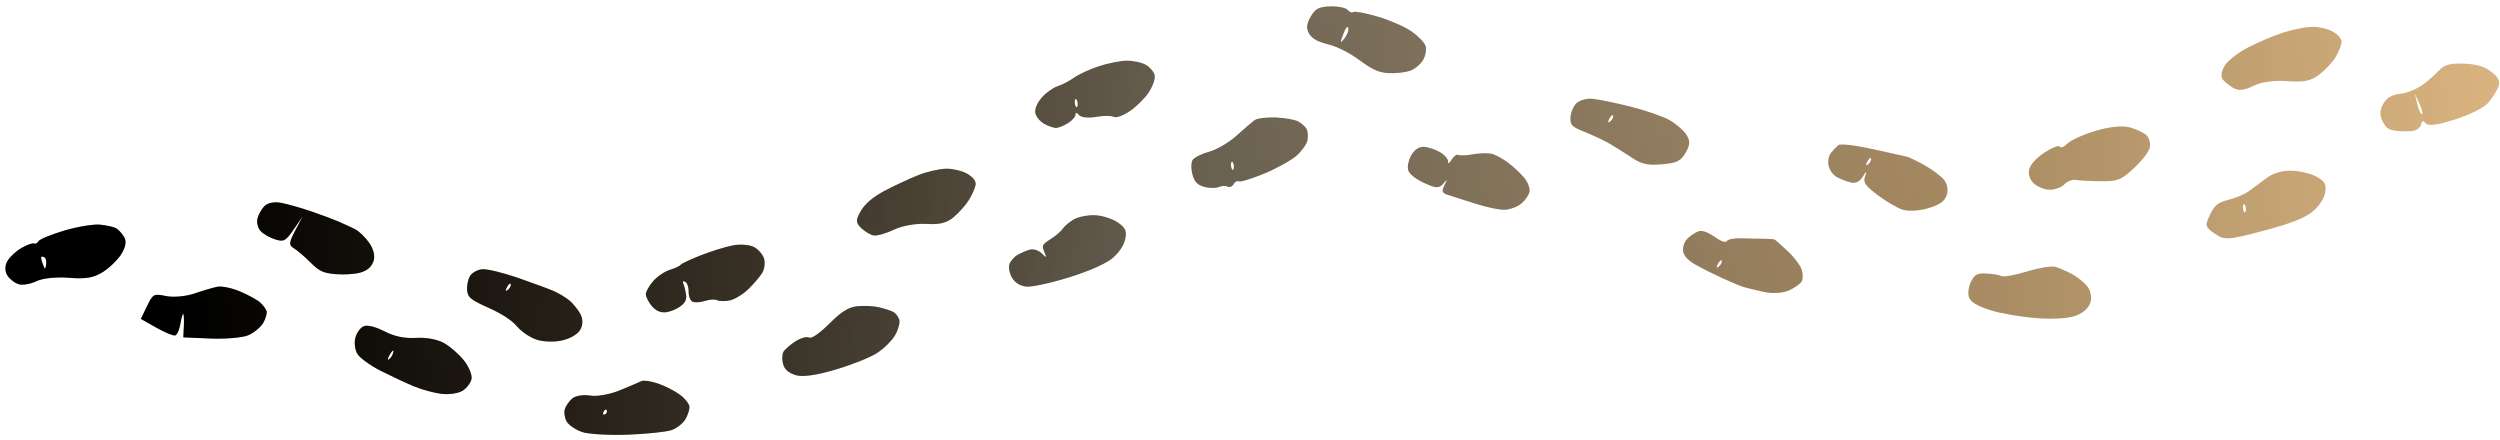 <?xml version="1.0" encoding="UTF-8"?> <svg xmlns="http://www.w3.org/2000/svg" width="324" height="57" viewBox="0 0 324 57" fill="none"><path fill-rule="evenodd" clip-rule="evenodd" d="M319.366 8.248C317.702 8.168 316.782 8.39 316.226 9.007C315.794 9.487 314.817 10.352 314.055 10.93C313.294 11.508 311.96 12.062 311.092 12.16C309.971 12.288 309.325 12.666 308.864 13.464C308.423 14.227 308.396 14.949 308.779 15.707C309.253 16.648 309.561 16.849 310.719 16.973C311.477 17.053 312.455 17.032 312.894 16.925C313.333 16.818 313.739 16.432 313.797 16.067C313.869 15.612 314.048 15.584 314.366 15.977C314.681 16.366 315.908 16.206 318.178 15.48C320.092 14.868 321.918 13.958 322.445 13.354C322.95 12.773 323.541 11.858 323.758 11.32C324.063 10.561 323.879 10.121 322.936 9.353C322.044 8.625 321.095 8.332 319.366 8.248ZM299.62 3.475C298.766 3.501 297.077 3.842 295.867 4.232C294.657 4.623 292.608 5.495 291.313 6.171C289.981 6.866 288.666 7.907 288.285 8.567C287.875 9.278 287.795 9.959 288.082 10.313C288.34 10.632 288.966 11.132 289.471 11.424C290.098 11.786 290.906 11.694 292.012 11.137C293.03 10.623 294.68 10.391 296.442 10.514C298.7 10.671 299.526 10.492 300.657 9.603C301.431 8.994 302.352 7.999 302.703 7.391C303.054 6.783 303.394 5.953 303.458 5.547C303.53 5.091 303.118 4.547 302.375 4.119C301.714 3.739 300.475 3.449 299.62 3.475ZM313.88 14.802C313.735 14.843 313.467 14.255 313.285 13.494L312.952 12.113L313.547 13.42C313.874 14.139 314.024 14.761 313.88 14.802ZM297.053 22.125C295.818 22.082 294.629 22.422 293.77 23.063C293.03 23.616 291.985 24.388 291.449 24.778C290.913 25.168 289.722 25.673 288.803 25.901C287.447 26.238 286.998 26.601 286.417 27.831C285.74 29.265 285.774 29.397 287.051 30.282C288.312 31.157 288.735 31.13 293.48 29.87C297.046 28.923 298.946 28.155 299.86 27.291C300.753 26.447 301.222 25.682 301.353 24.856C301.507 23.892 301.291 23.507 300.268 22.923C299.565 22.521 298.119 22.163 297.053 22.125ZM276.06 16.52C275.101 16.249 273.439 16.412 271.61 16.956C270.005 17.434 268.348 18.18 267.928 18.613C267.508 19.046 267.071 19.225 266.955 19.011C266.84 18.796 265.97 19.123 265.023 19.738C263.96 20.427 263.187 21.252 263.005 21.891C262.825 22.523 263.035 23.242 263.545 23.736C264.019 24.194 264.913 24.563 265.605 24.585C266.278 24.607 267.145 24.298 267.532 23.899C267.918 23.5 268.579 23.238 269 23.315C269.422 23.392 270.88 23.469 272.242 23.485C274.456 23.511 274.915 23.329 276.59 21.759C277.691 20.727 278.53 19.615 278.624 19.06C278.713 18.541 278.517 17.855 278.188 17.535C277.86 17.215 276.902 16.758 276.06 16.52ZM291.068 27.102C291.076 27.387 290.998 27.57 290.893 27.51C290.788 27.449 290.695 27.166 290.686 26.882C290.678 26.597 290.757 26.413 290.862 26.474C290.967 26.535 291.059 26.817 291.068 27.102ZM247.157 20.312C246.908 20.259 244.909 19.814 242.715 19.325C240.52 18.836 238.52 18.602 238.269 18.805C238.018 19.008 237.581 19.458 237.297 19.806C237.013 20.153 236.869 20.89 236.979 21.443C237.087 21.996 237.538 22.653 237.98 22.904C238.421 23.155 239.228 23.48 239.773 23.626C240.46 23.81 240.96 23.591 241.397 22.917C241.94 22.08 241.984 22.073 241.71 22.87C241.444 23.642 241.715 24.043 243.327 25.263C244.392 26.069 245.843 26.925 246.551 27.165C247.259 27.404 248.754 27.326 249.874 26.99C251.411 26.53 252.003 26.112 252.29 25.287C252.517 24.634 252.378 23.835 251.945 23.304C251.546 22.814 250.408 21.963 249.415 21.412C248.422 20.861 247.406 20.366 247.157 20.312ZM242.094 21.311C241.796 21.545 241.758 21.403 241.996 20.948C242.212 20.536 242.432 20.363 242.486 20.562C242.539 20.762 242.363 21.1 242.094 21.311ZM266.395 34.584C265.918 34.44 264.252 34.711 262.692 35.186C261.132 35.661 259.648 35.93 259.395 35.784C259.142 35.638 258.264 35.487 257.444 35.449C256.202 35.392 255.858 35.589 255.389 36.629C255.079 37.316 255.012 38.229 255.24 38.66C255.536 39.217 256.319 39.66 257.954 40.196C259.219 40.611 261.939 41.077 263.998 41.232C266.23 41.4 268.328 41.248 269.188 40.854C270.173 40.405 270.732 39.847 270.944 39.105C271.118 38.493 270.923 37.61 270.498 37.089C270.083 36.579 269.184 35.865 268.502 35.504C267.819 35.142 266.871 34.728 266.395 34.584ZM211.229 13.796C209.272 13.309 207.065 12.859 206.324 12.796C205.584 12.734 204.661 13.011 204.272 13.412C203.883 13.814 203.549 14.639 203.53 15.247C203.498 16.232 203.703 16.434 205.421 17.113C206.481 17.532 207.946 18.227 208.677 18.658C209.408 19.089 210.7 19.903 211.548 20.468C212.769 21.28 213.573 21.451 215.4 21.288C217.355 21.113 217.824 20.882 218.463 19.776C219.046 18.765 219.064 18.235 218.542 17.436C218.17 16.868 217.174 16.015 216.327 15.543C215.481 15.07 213.187 14.284 211.229 13.796ZM208.667 15.752C208.37 15.985 208.332 15.843 208.57 15.387C208.786 14.976 209.006 14.803 209.059 15.002C209.113 15.202 208.937 15.54 208.667 15.752ZM178.522 2.144C176.966 1.687 175.557 1.425 175.391 1.561C175.224 1.697 174.899 1.576 174.669 1.292C174.438 1.007 173.428 0.799 172.424 0.829C170.918 0.875 170.469 1.109 169.854 2.175C169.32 3.099 169.266 3.722 169.666 4.365C170.086 5.041 170.706 5.387 172.167 5.761C173.383 6.072 174.905 6.845 176.237 7.829C177.891 9.051 178.726 9.419 179.992 9.479C180.887 9.522 182.119 9.387 182.729 9.178C183.34 8.969 184.109 8.33 184.439 7.758C184.769 7.187 184.906 6.356 184.741 5.913C184.577 5.47 183.747 4.627 182.896 4.041C182.046 3.454 180.077 2.601 178.522 2.144ZM228.554 30.941C227.854 30.941 226.553 30.915 225.661 30.884C224.77 30.852 223.932 31.014 223.8 31.243C223.655 31.495 223.018 31.274 222.187 30.682C221.335 30.076 220.548 29.809 220.112 29.979C219.724 30.13 219.097 30.543 218.716 30.898C218.336 31.253 218.071 31.972 218.128 32.497C218.197 33.138 218.731 33.732 219.755 34.31C220.593 34.783 222.186 35.581 223.294 36.085C224.403 36.588 225.603 37.087 225.961 37.194C226.32 37.301 227.486 37.583 228.554 37.822C229.678 38.074 231.059 37.998 231.837 37.643C232.576 37.306 233.323 36.782 233.497 36.48C233.672 36.177 233.67 35.481 233.493 34.932C233.317 34.382 232.504 33.311 231.688 32.55C230.871 31.79 230.119 31.117 230.015 31.054C229.911 30.991 229.254 30.94 228.554 30.941ZM174.226 4.999C173.665 5.693 173.642 5.609 174.078 4.448C174.391 3.616 174.652 3.293 174.741 3.627C174.823 3.93 174.591 4.548 174.226 4.999ZM222.74 34.562C222.443 34.796 222.404 34.653 222.643 34.198C222.859 33.786 223.079 33.613 223.132 33.813C223.186 34.013 223.009 34.35 222.74 34.562ZM193.427 19.954C192.946 19.818 191.831 19.834 190.95 19.99C190.068 20.147 189.188 20.184 188.994 20.072C188.8 19.96 188.405 20.247 188.116 20.71C187.827 21.173 187.627 21.287 187.673 20.963C187.719 20.64 187.244 20.079 186.618 19.718C185.992 19.356 185.045 19.047 184.513 19.029C183.9 19.009 183.314 19.401 182.91 20.102C182.559 20.71 182.37 21.57 182.489 22.014C182.627 22.532 183.364 23.135 184.542 23.696C186.045 24.411 186.494 24.437 187.014 23.841C187.61 23.157 187.62 23.169 187.181 24.041C186.802 24.795 186.899 25.028 187.687 25.268C188.223 25.431 189.817 25.941 191.231 26.402C192.644 26.862 194.35 27.215 195.022 27.186C195.694 27.157 196.648 26.804 197.142 26.401C197.636 25.998 198.119 25.311 198.215 24.874C198.311 24.437 198.025 23.633 197.58 23.087C197.135 22.541 196.215 21.669 195.536 21.149C194.856 20.629 193.907 20.091 193.427 19.954ZM165.369 15.227C164.185 15.182 162.952 15.329 162.627 15.552C162.303 15.776 161.238 16.686 160.26 17.574C159.282 18.463 157.675 19.407 156.688 19.671C155.702 19.935 154.739 20.422 154.548 20.753C154.357 21.084 154.352 21.92 154.537 22.611C154.784 23.534 155.181 23.958 156.031 24.209C156.668 24.397 157.523 24.413 157.931 24.244C158.339 24.076 158.869 24.05 159.108 24.189C159.347 24.327 159.692 24.182 159.874 23.867C160.055 23.552 160.366 23.388 160.564 23.502C160.761 23.616 162.25 23.16 163.872 22.487C165.495 21.814 167.381 20.763 168.064 20.151C168.747 19.538 169.373 18.64 169.456 18.155C169.539 17.671 169.495 17.041 169.359 16.757C169.223 16.473 168.753 16.03 168.316 15.773C167.878 15.517 166.552 15.271 165.369 15.227ZM145.961 7.865C145.109 7.885 143.466 8.223 142.308 8.615C141.15 9.007 139.742 9.664 139.179 10.074C138.616 10.484 137.665 10.977 137.066 11.17C136.466 11.363 135.537 12.031 135.002 12.655C134.401 13.355 134.083 14.113 134.172 14.631C134.251 15.093 134.768 15.729 135.321 16.045C135.875 16.36 136.589 16.601 136.909 16.58C137.229 16.559 137.922 16.27 138.448 15.939C138.974 15.607 139.398 15.11 139.389 14.835C139.381 14.554 139.575 14.582 139.831 14.897C140.093 15.22 141.036 15.328 142.041 15.149C143.005 14.978 144.035 14.977 144.329 15.147C144.623 15.317 145.551 14.994 146.391 14.429C147.231 13.865 148.34 12.777 148.857 12.011C149.373 11.246 149.732 10.251 149.655 9.801C149.579 9.351 149.064 8.723 148.512 8.405C147.96 8.087 146.812 7.844 145.961 7.865ZM159.911 21.599C159.92 21.884 159.841 22.067 159.736 22.007C159.631 21.946 159.538 21.664 159.53 21.379C159.521 21.094 159.6 20.91 159.705 20.971C159.81 21.032 159.903 21.314 159.911 21.599ZM139.669 13.474C139.677 13.759 139.599 13.942 139.494 13.882C139.389 13.821 139.296 13.539 139.287 13.254C139.279 12.969 139.358 12.786 139.463 12.846C139.568 12.907 139.66 13.189 139.669 13.474ZM141.84 27.886C140.909 27.86 139.679 28.12 139.108 28.463C138.536 28.807 137.913 29.341 137.722 29.651C137.532 29.961 136.832 30.56 136.167 30.983C135.064 31.684 134.992 31.83 135.339 32.642C135.688 33.458 135.659 33.474 134.998 32.833C134.595 32.441 133.917 32.229 133.462 32.352C133.014 32.473 132.279 32.793 131.828 33.062C131.377 33.332 130.915 33.895 130.8 34.314C130.684 34.733 130.852 35.496 131.172 36.011C131.573 36.657 132.121 37.007 132.939 37.139C133.591 37.244 136.132 36.704 138.586 35.937C141.345 35.076 143.539 34.082 144.333 33.332C145.187 32.527 145.697 31.705 145.853 30.883C146.04 29.895 145.83 29.474 144.81 28.791C144.108 28.319 142.771 27.913 141.84 27.886ZM122.58 21.864C121.71 21.884 120.088 22.264 118.977 22.707C117.865 23.15 115.928 24.052 114.672 24.712C113.179 25.496 112.108 26.398 111.576 27.32C110.883 28.519 110.888 28.854 111.605 29.548C112.069 29.998 112.791 30.432 113.21 30.514C113.629 30.596 114.818 30.261 115.852 29.77C116.941 29.253 118.714 28.937 120.062 29.019C121.804 29.126 122.703 28.898 123.633 28.114C124.315 27.538 125.201 26.53 125.601 25.875C126.001 25.219 126.381 24.351 126.445 23.945C126.518 23.488 126.105 22.944 125.362 22.517C124.702 22.137 123.45 21.843 122.58 21.864ZM113.921 39.819C113.254 39.662 112.01 39.601 111.156 39.682C109.988 39.793 109.082 40.351 107.487 41.938C106.194 43.224 105.165 43.929 104.848 43.746C104.562 43.581 103.773 43.801 103.095 44.235C102.417 44.67 101.716 45.279 101.537 45.589C101.358 45.899 101.332 46.604 101.48 47.155C101.669 47.86 102.136 48.288 103.06 48.603C103.931 48.9 105.667 48.671 108.221 47.922C110.337 47.301 112.79 46.326 113.67 45.754C114.55 45.183 115.602 44.142 116.007 43.441C116.412 42.74 116.656 41.842 116.549 41.444C116.443 41.047 116.081 40.583 115.745 40.413C115.409 40.243 114.589 39.976 113.921 39.819ZM94.941 31.807C93.961 32.003 92.075 32.591 90.751 33.115C89.427 33.639 88.276 34.186 88.192 34.331C88.109 34.475 87.488 34.763 86.812 34.97C86.136 35.176 85.155 35.845 84.632 36.455C84.108 37.065 83.688 37.827 83.698 38.148C83.707 38.469 84.041 39.132 84.44 39.622C84.93 40.222 85.487 40.501 86.15 40.478C86.692 40.459 87.563 40.138 88.087 39.764C88.808 39.25 89.009 38.864 88.912 38.178C88.842 37.679 88.686 37.045 88.565 36.77C88.428 36.457 88.52 36.367 88.812 36.531C89.069 36.675 89.265 37.242 89.247 37.792C89.23 38.341 89.44 38.921 89.715 39.079C89.99 39.238 90.724 39.204 91.346 39.004C91.968 38.803 92.682 38.757 92.932 38.902C93.183 39.046 93.914 39.063 94.557 38.938C95.201 38.814 96.311 38.139 97.025 37.437C97.739 36.736 98.54 35.789 98.805 35.332C99.071 34.876 99.174 34.077 99.034 33.556C98.895 33.036 98.318 32.349 97.753 32.031C97.187 31.712 95.922 31.611 94.941 31.807ZM71.74 37.709C71.067 37.419 68.991 36.653 67.125 36.008C65.259 35.361 63.202 34.86 62.553 34.893C61.898 34.926 61.161 35.333 60.895 35.809C60.632 36.281 60.474 37.125 60.544 37.685C60.655 38.57 61.021 38.86 63.325 39.895C65.044 40.666 66.334 41.507 66.985 42.28C67.566 42.969 68.633 43.7 69.51 44.008C70.346 44.302 71.841 44.354 72.834 44.124C73.945 43.866 74.856 43.328 75.206 42.723C75.556 42.116 75.563 41.344 75.224 40.708C74.922 40.141 74.289 39.352 73.818 38.956C73.347 38.56 72.412 37.999 71.74 37.709ZM65.801 37.581C65.504 37.815 65.465 37.672 65.704 37.217C65.919 36.805 66.14 36.632 66.193 36.832C66.247 37.032 66.07 37.369 65.801 37.581ZM85.248 49.695C84.343 49.393 83.393 49.254 83.136 49.386C82.88 49.518 81.619 50.056 80.336 50.583C79.029 51.118 77.329 51.42 76.473 51.267C75.632 51.117 74.598 51.282 74.175 51.632C73.753 51.983 73.309 52.63 73.188 53.069C73.067 53.508 73.193 54.229 73.467 54.67C73.741 55.111 74.623 55.703 75.428 55.987C76.232 56.269 78.913 56.426 81.385 56.334C83.858 56.242 86.418 55.97 87.075 55.729C87.732 55.488 88.52 54.864 88.827 54.341C89.133 53.818 89.372 53.089 89.356 52.721C89.341 52.352 88.78 51.644 88.11 51.147C87.44 50.65 86.152 49.997 85.248 49.695ZM43.862 28.709C43.19 28.418 41.588 27.82 40.303 27.381C39.017 26.942 37.289 26.452 36.462 26.292C35.542 26.114 34.687 26.282 34.258 26.724C33.873 27.122 33.468 27.857 33.358 28.359C33.248 28.861 33.434 29.575 33.772 29.945C34.11 30.315 34.952 30.798 35.644 31.017C36.784 31.379 37.012 31.257 38.076 29.712L39.249 28.007L38.272 29.86C37.446 31.424 37.411 31.78 38.051 32.15C38.468 32.39 39.433 33.21 40.196 33.973C41.382 35.157 41.862 35.383 43.503 35.529C44.559 35.623 46.008 35.528 46.725 35.319C47.597 35.064 48.149 34.587 48.398 33.872C48.634 33.191 48.438 32.328 47.855 31.482C47.352 30.754 46.523 29.951 46.012 29.698C45.501 29.445 44.533 29 43.862 28.709ZM78.354 53.722C78.133 53.781 78.085 53.6 78.246 53.321C78.408 53.041 78.588 52.992 78.648 53.213C78.706 53.434 78.574 53.663 78.354 53.722ZM53.907 43.79C52.412 43.877 51.122 43.608 49.82 42.937C48.67 42.344 47.611 42.084 47.145 42.28C46.685 42.474 46.242 43.087 46.052 43.792C45.876 44.446 46.011 45.403 46.351 45.919C46.692 46.435 48.06 47.409 49.392 48.083C50.724 48.756 52.645 49.652 53.661 50.075C54.676 50.496 56.286 50.934 57.239 51.046C58.191 51.158 59.406 50.979 59.939 50.648C60.472 50.317 60.998 49.635 61.108 49.132C61.219 48.626 60.787 47.553 60.141 46.731C59.498 45.914 58.324 44.889 57.532 44.454C56.651 43.97 55.241 43.712 53.907 43.79ZM50.435 46.55C50.178 46.752 50.215 46.487 50.518 45.962C50.821 45.437 51.031 45.273 50.986 45.596C50.94 45.92 50.692 46.349 50.435 46.55ZM31.128 37.78C30.064 37.328 28.737 37.05 28.178 37.161C27.619 37.272 26.273 37.669 25.187 38.042C24.1 38.416 22.456 38.564 21.534 38.373C19.921 38.038 19.826 38.088 19.057 39.677L18.257 41.329L20.253 42.461C21.351 43.084 22.451 43.539 22.699 43.472C22.947 43.406 23.251 42.733 23.375 41.975C23.499 41.218 23.668 40.637 23.749 40.684C23.83 40.731 23.866 41.434 23.828 42.247L23.76 43.724L27.305 43.872C29.254 43.953 31.452 43.76 32.188 43.441C32.924 43.123 33.792 42.405 34.115 41.844C34.438 41.284 34.633 40.599 34.548 40.323C34.463 40.046 34.094 39.546 33.727 39.211C33.361 38.876 32.191 38.232 31.128 37.78ZM13.015 29.119C12.187 29.025 10.106 29.36 8.392 29.865C6.678 30.369 5.15 30.995 4.996 31.256C4.843 31.518 4.582 31.653 4.418 31.558C4.253 31.463 3.535 31.714 2.824 32.116C2.111 32.518 1.275 33.286 0.965 33.823C0.618 34.424 0.613 35.143 0.952 35.689C1.256 36.178 1.93 36.696 2.45 36.841C2.97 36.986 4.001 36.803 4.741 36.434C5.491 36.06 7.352 35.868 8.95 36C11.166 36.183 12.177 36.001 13.416 35.197C14.298 34.626 15.367 33.556 15.791 32.82C16.329 31.889 16.409 31.233 16.053 30.662C15.773 30.21 15.313 29.717 15.033 29.565C14.752 29.414 13.844 29.213 13.015 29.119ZM5.981 34.314C5.88 34.954 5.81 34.945 5.557 34.261C5.391 33.812 5.292 33.379 5.338 33.3C5.384 33.22 5.574 33.244 5.762 33.352C5.949 33.46 6.048 33.893 5.981 34.314Z" fill="url(#paint0_linear_25_2504)"></path><path fill-rule="evenodd" clip-rule="evenodd" d="M319.366 8.248C317.702 8.168 316.782 8.39 316.226 9.007C315.794 9.487 314.817 10.352 314.055 10.93C313.294 11.508 311.96 12.062 311.092 12.16C309.971 12.288 309.325 12.666 308.864 13.464C308.423 14.227 308.396 14.949 308.779 15.707C309.253 16.648 309.561 16.849 310.719 16.973C311.477 17.053 312.455 17.032 312.894 16.925C313.333 16.818 313.739 16.432 313.797 16.067C313.869 15.612 314.048 15.584 314.366 15.977C314.681 16.366 315.908 16.206 318.178 15.48C320.092 14.868 321.918 13.958 322.445 13.354C322.95 12.773 323.541 11.858 323.758 11.32C324.063 10.561 323.879 10.121 322.936 9.353C322.044 8.625 321.095 8.332 319.366 8.248ZM299.62 3.475C298.766 3.501 297.077 3.842 295.867 4.232C294.657 4.623 292.608 5.495 291.313 6.171C289.981 6.866 288.666 7.907 288.285 8.567C287.875 9.278 287.795 9.959 288.082 10.313C288.34 10.632 288.966 11.132 289.471 11.424C290.098 11.786 290.906 11.694 292.012 11.137C293.03 10.623 294.68 10.391 296.442 10.514C298.7 10.671 299.526 10.492 300.657 9.603C301.431 8.994 302.352 7.999 302.703 7.391C303.054 6.783 303.394 5.953 303.458 5.547C303.53 5.091 303.118 4.547 302.375 4.119C301.714 3.739 300.475 3.449 299.62 3.475ZM313.88 14.802C313.735 14.843 313.467 14.255 313.285 13.494L312.952 12.113L313.547 13.42C313.874 14.139 314.024 14.761 313.88 14.802ZM297.053 22.125C295.818 22.082 294.629 22.422 293.77 23.063C293.03 23.616 291.985 24.388 291.449 24.778C290.913 25.168 289.722 25.673 288.803 25.901C287.447 26.238 286.998 26.601 286.417 27.831C285.74 29.265 285.774 29.397 287.051 30.282C288.312 31.157 288.735 31.13 293.48 29.87C297.046 28.923 298.946 28.155 299.86 27.291C300.753 26.447 301.222 25.682 301.353 24.856C301.507 23.892 301.291 23.507 300.268 22.923C299.565 22.521 298.119 22.163 297.053 22.125ZM276.06 16.52C275.101 16.249 273.439 16.412 271.61 16.956C270.005 17.434 268.348 18.18 267.928 18.613C267.508 19.046 267.071 19.225 266.955 19.011C266.84 18.796 265.97 19.123 265.023 19.738C263.96 20.427 263.187 21.252 263.005 21.891C262.825 22.523 263.035 23.242 263.545 23.736C264.019 24.194 264.913 24.563 265.605 24.585C266.278 24.607 267.145 24.298 267.532 23.899C267.918 23.5 268.579 23.238 269 23.315C269.422 23.392 270.88 23.469 272.242 23.485C274.456 23.511 274.915 23.329 276.59 21.759C277.691 20.727 278.53 19.615 278.624 19.06C278.713 18.541 278.517 17.855 278.188 17.535C277.86 17.215 276.902 16.758 276.06 16.52ZM291.068 27.102C291.076 27.387 290.998 27.57 290.893 27.51C290.788 27.449 290.695 27.166 290.686 26.882C290.678 26.597 290.757 26.413 290.862 26.474C290.967 26.535 291.059 26.817 291.068 27.102ZM247.157 20.312C246.908 20.259 244.909 19.814 242.715 19.325C240.52 18.836 238.52 18.602 238.269 18.805C238.018 19.008 237.581 19.458 237.297 19.806C237.013 20.153 236.869 20.89 236.979 21.443C237.087 21.996 237.538 22.653 237.98 22.904C238.421 23.155 239.228 23.48 239.773 23.626C240.46 23.81 240.96 23.591 241.397 22.917C241.94 22.08 241.984 22.073 241.71 22.87C241.444 23.642 241.715 24.043 243.327 25.263C244.392 26.069 245.843 26.925 246.551 27.165C247.259 27.404 248.754 27.326 249.874 26.99C251.411 26.53 252.003 26.112 252.29 25.287C252.517 24.634 252.378 23.835 251.945 23.304C251.546 22.814 250.408 21.963 249.415 21.412C248.422 20.861 247.406 20.366 247.157 20.312ZM242.094 21.311C241.796 21.545 241.758 21.403 241.996 20.948C242.212 20.536 242.432 20.363 242.486 20.562C242.539 20.762 242.363 21.1 242.094 21.311ZM266.395 34.584C265.918 34.44 264.252 34.711 262.692 35.186C261.132 35.661 259.648 35.93 259.395 35.784C259.142 35.638 258.264 35.487 257.444 35.449C256.202 35.392 255.858 35.589 255.389 36.629C255.079 37.316 255.012 38.229 255.24 38.66C255.536 39.217 256.319 39.66 257.954 40.196C259.219 40.611 261.939 41.077 263.998 41.232C266.23 41.4 268.328 41.248 269.188 40.854C270.173 40.405 270.732 39.847 270.944 39.105C271.118 38.493 270.923 37.61 270.498 37.089C270.083 36.579 269.184 35.865 268.502 35.504C267.819 35.142 266.871 34.728 266.395 34.584ZM211.229 13.796C209.272 13.309 207.065 12.859 206.324 12.796C205.584 12.734 204.661 13.011 204.272 13.412C203.883 13.814 203.549 14.639 203.53 15.247C203.498 16.232 203.703 16.434 205.421 17.113C206.481 17.532 207.946 18.227 208.677 18.658C209.408 19.089 210.7 19.903 211.548 20.468C212.769 21.28 213.573 21.451 215.4 21.288C217.355 21.113 217.824 20.882 218.463 19.776C219.046 18.765 219.064 18.235 218.542 17.436C218.17 16.868 217.174 16.015 216.327 15.543C215.481 15.07 213.187 14.284 211.229 13.796ZM208.667 15.752C208.37 15.985 208.332 15.843 208.57 15.387C208.786 14.976 209.006 14.803 209.059 15.002C209.113 15.202 208.937 15.54 208.667 15.752ZM178.522 2.144C176.966 1.687 175.557 1.425 175.391 1.561C175.224 1.697 174.899 1.576 174.669 1.292C174.438 1.007 173.428 0.799 172.424 0.829C170.918 0.875 170.469 1.109 169.854 2.175C169.32 3.099 169.266 3.722 169.666 4.365C170.086 5.041 170.706 5.387 172.167 5.761C173.383 6.072 174.905 6.845 176.237 7.829C177.891 9.051 178.726 9.419 179.992 9.479C180.887 9.522 182.119 9.387 182.729 9.178C183.34 8.969 184.109 8.33 184.439 7.758C184.769 7.187 184.906 6.356 184.741 5.913C184.577 5.47 183.747 4.627 182.896 4.041C182.046 3.454 180.077 2.601 178.522 2.144ZM228.554 30.941C227.854 30.941 226.553 30.915 225.661 30.884C224.77 30.852 223.932 31.014 223.8 31.243C223.655 31.495 223.018 31.274 222.187 30.682C221.335 30.076 220.548 29.809 220.112 29.979C219.724 30.13 219.097 30.543 218.716 30.898C218.336 31.253 218.071 31.972 218.128 32.497C218.197 33.138 218.731 33.732 219.755 34.31C220.593 34.783 222.186 35.581 223.294 36.085C224.403 36.588 225.603 37.087 225.961 37.194C226.32 37.301 227.486 37.583 228.554 37.822C229.678 38.074 231.059 37.998 231.837 37.643C232.576 37.306 233.323 36.782 233.497 36.48C233.672 36.177 233.67 35.481 233.493 34.932C233.317 34.382 232.504 33.311 231.688 32.55C230.871 31.79 230.119 31.117 230.015 31.054C229.911 30.991 229.254 30.94 228.554 30.941ZM174.226 4.999C173.665 5.693 173.642 5.609 174.078 4.448C174.391 3.616 174.652 3.293 174.741 3.627C174.823 3.93 174.591 4.548 174.226 4.999ZM222.74 34.562C222.443 34.796 222.404 34.653 222.643 34.198C222.859 33.786 223.079 33.613 223.132 33.813C223.186 34.013 223.009 34.35 222.74 34.562ZM193.427 19.954C192.946 19.818 191.831 19.834 190.95 19.99C190.068 20.147 189.188 20.184 188.994 20.072C188.8 19.96 188.405 20.247 188.116 20.71C187.827 21.173 187.627 21.287 187.673 20.963C187.719 20.64 187.244 20.079 186.618 19.718C185.992 19.356 185.045 19.047 184.513 19.029C183.9 19.009 183.314 19.401 182.91 20.102C182.559 20.71 182.37 21.57 182.489 22.014C182.627 22.532 183.364 23.135 184.542 23.696C186.045 24.411 186.494 24.437 187.014 23.841C187.61 23.157 187.62 23.169 187.181 24.041C186.802 24.795 186.899 25.028 187.687 25.268C188.223 25.431 189.817 25.941 191.231 26.402C192.644 26.862 194.35 27.215 195.022 27.186C195.694 27.157 196.648 26.804 197.142 26.401C197.636 25.998 198.119 25.311 198.215 24.874C198.311 24.437 198.025 23.633 197.58 23.087C197.135 22.541 196.215 21.669 195.536 21.149C194.856 20.629 193.907 20.091 193.427 19.954ZM165.369 15.227C164.185 15.182 162.952 15.329 162.627 15.552C162.303 15.776 161.238 16.686 160.26 17.574C159.282 18.463 157.675 19.407 156.688 19.671C155.702 19.935 154.739 20.422 154.548 20.753C154.357 21.084 154.352 21.92 154.537 22.611C154.784 23.534 155.181 23.958 156.031 24.209C156.668 24.397 157.523 24.413 157.931 24.244C158.339 24.076 158.869 24.05 159.108 24.189C159.347 24.327 159.692 24.182 159.874 23.867C160.055 23.552 160.366 23.388 160.564 23.502C160.761 23.616 162.25 23.16 163.872 22.487C165.495 21.814 167.381 20.763 168.064 20.151C168.747 19.538 169.373 18.64 169.456 18.155C169.539 17.671 169.495 17.041 169.359 16.757C169.223 16.473 168.753 16.03 168.316 15.773C167.878 15.517 166.552 15.271 165.369 15.227ZM145.961 7.865C145.109 7.885 143.466 8.223 142.308 8.615C141.15 9.007 139.742 9.664 139.179 10.074C138.616 10.484 137.665 10.977 137.066 11.17C136.466 11.363 135.537 12.031 135.002 12.655C134.401 13.355 134.083 14.113 134.172 14.631C134.251 15.093 134.768 15.729 135.321 16.045C135.875 16.36 136.589 16.601 136.909 16.58C137.229 16.559 137.922 16.27 138.448 15.939C138.974 15.607 139.398 15.11 139.389 14.835C139.381 14.554 139.575 14.582 139.831 14.897C140.093 15.22 141.036 15.328 142.041 15.149C143.005 14.978 144.035 14.977 144.329 15.147C144.623 15.317 145.551 14.994 146.391 14.429C147.231 13.865 148.34 12.777 148.857 12.011C149.373 11.246 149.732 10.251 149.655 9.801C149.579 9.351 149.064 8.723 148.512 8.405C147.96 8.087 146.812 7.844 145.961 7.865ZM159.911 21.599C159.92 21.884 159.841 22.067 159.736 22.007C159.631 21.946 159.538 21.664 159.53 21.379C159.521 21.094 159.6 20.91 159.705 20.971C159.81 21.032 159.903 21.314 159.911 21.599ZM139.669 13.474C139.677 13.759 139.599 13.942 139.494 13.882C139.389 13.821 139.296 13.539 139.287 13.254C139.279 12.969 139.358 12.786 139.463 12.846C139.568 12.907 139.66 13.189 139.669 13.474ZM141.84 27.886C140.909 27.86 139.679 28.12 139.108 28.463C138.536 28.807 137.913 29.341 137.722 29.651C137.532 29.961 136.832 30.56 136.167 30.983C135.064 31.684 134.992 31.83 135.339 32.642C135.688 33.458 135.659 33.474 134.998 32.833C134.595 32.441 133.917 32.229 133.462 32.352C133.014 32.473 132.279 32.793 131.828 33.062C131.377 33.332 130.915 33.895 130.8 34.314C130.684 34.733 130.852 35.496 131.172 36.011C131.573 36.657 132.121 37.007 132.939 37.139C133.591 37.244 136.132 36.704 138.586 35.937C141.345 35.076 143.539 34.082 144.333 33.332C145.187 32.527 145.697 31.705 145.853 30.883C146.04 29.895 145.83 29.474 144.81 28.791C144.108 28.319 142.771 27.913 141.84 27.886ZM122.58 21.864C121.71 21.884 120.088 22.264 118.977 22.707C117.865 23.15 115.928 24.052 114.672 24.712C113.179 25.496 112.108 26.398 111.576 27.32C110.883 28.519 110.888 28.854 111.605 29.548C112.069 29.998 112.791 30.432 113.21 30.514C113.629 30.596 114.818 30.261 115.852 29.77C116.941 29.253 118.714 28.937 120.062 29.019C121.804 29.126 122.703 28.898 123.633 28.114C124.315 27.538 125.201 26.53 125.601 25.875C126.001 25.219 126.381 24.351 126.445 23.945C126.518 23.488 126.105 22.944 125.362 22.517C124.702 22.137 123.45 21.843 122.58 21.864ZM113.921 39.819C113.254 39.662 112.01 39.601 111.156 39.682C109.988 39.793 109.082 40.351 107.487 41.938C106.194 43.224 105.165 43.929 104.848 43.746C104.562 43.581 103.773 43.801 103.095 44.235C102.417 44.67 101.716 45.279 101.537 45.589C101.358 45.899 101.332 46.604 101.48 47.155C101.669 47.86 102.136 48.288 103.06 48.603C103.931 48.9 105.667 48.671 108.221 47.922C110.337 47.301 112.79 46.326 113.67 45.754C114.55 45.183 115.602 44.142 116.007 43.441C116.412 42.74 116.656 41.842 116.549 41.444C116.443 41.047 116.081 40.583 115.745 40.413C115.409 40.243 114.589 39.976 113.921 39.819ZM94.941 31.807C93.961 32.003 92.075 32.591 90.751 33.115C89.427 33.639 88.276 34.186 88.192 34.331C88.109 34.475 87.488 34.763 86.812 34.97C86.136 35.176 85.155 35.845 84.632 36.455C84.108 37.065 83.688 37.827 83.698 38.148C83.707 38.469 84.041 39.132 84.44 39.622C84.93 40.222 85.487 40.501 86.15 40.478C86.692 40.459 87.563 40.138 88.087 39.764C88.808 39.25 89.009 38.864 88.912 38.178C88.842 37.679 88.686 37.045 88.565 36.77C88.428 36.457 88.52 36.367 88.812 36.531C89.069 36.675 89.265 37.242 89.247 37.792C89.23 38.341 89.44 38.921 89.715 39.079C89.99 39.238 90.724 39.204 91.346 39.004C91.968 38.803 92.682 38.757 92.932 38.902C93.183 39.046 93.914 39.063 94.557 38.938C95.201 38.814 96.311 38.139 97.025 37.437C97.739 36.736 98.54 35.789 98.805 35.332C99.071 34.876 99.174 34.077 99.034 33.556C98.895 33.036 98.318 32.349 97.753 32.031C97.187 31.712 95.922 31.611 94.941 31.807ZM71.74 37.709C71.067 37.419 68.991 36.653 67.125 36.008C65.259 35.361 63.202 34.86 62.553 34.893C61.898 34.926 61.161 35.333 60.895 35.809C60.632 36.281 60.474 37.125 60.544 37.685C60.655 38.57 61.021 38.86 63.325 39.895C65.044 40.666 66.334 41.507 66.985 42.28C67.566 42.969 68.633 43.7 69.51 44.008C70.346 44.302 71.841 44.354 72.834 44.124C73.945 43.866 74.856 43.328 75.206 42.723C75.556 42.116 75.563 41.344 75.224 40.708C74.922 40.141 74.289 39.352 73.818 38.956C73.347 38.56 72.412 37.999 71.74 37.709ZM65.801 37.581C65.504 37.815 65.465 37.672 65.704 37.217C65.919 36.805 66.14 36.632 66.193 36.832C66.247 37.032 66.07 37.369 65.801 37.581ZM85.248 49.695C84.343 49.393 83.393 49.254 83.136 49.386C82.88 49.518 81.619 50.056 80.336 50.583C79.029 51.118 77.329 51.42 76.473 51.267C75.632 51.117 74.598 51.282 74.175 51.632C73.753 51.983 73.309 52.63 73.188 53.069C73.067 53.508 73.193 54.229 73.467 54.67C73.741 55.111 74.623 55.703 75.428 55.987C76.232 56.269 78.913 56.426 81.385 56.334C83.858 56.242 86.418 55.97 87.075 55.729C87.732 55.488 88.52 54.864 88.827 54.341C89.133 53.818 89.372 53.089 89.356 52.721C89.341 52.352 88.78 51.644 88.11 51.147C87.44 50.65 86.152 49.997 85.248 49.695ZM43.862 28.709C43.19 28.418 41.588 27.82 40.303 27.381C39.017 26.942 37.289 26.452 36.462 26.292C35.542 26.114 34.687 26.282 34.258 26.724C33.873 27.122 33.468 27.857 33.358 28.359C33.248 28.861 33.434 29.575 33.772 29.945C34.11 30.315 34.952 30.798 35.644 31.017C36.784 31.379 37.012 31.257 38.076 29.712L39.249 28.007L38.272 29.86C37.446 31.424 37.411 31.78 38.051 32.15C38.468 32.39 39.433 33.21 40.196 33.973C41.382 35.157 41.862 35.383 43.503 35.529C44.559 35.623 46.008 35.528 46.725 35.319C47.597 35.064 48.149 34.587 48.398 33.872C48.634 33.191 48.438 32.328 47.855 31.482C47.352 30.754 46.523 29.951 46.012 29.698C45.501 29.445 44.533 29 43.862 28.709ZM78.354 53.722C78.133 53.781 78.085 53.6 78.246 53.321C78.408 53.041 78.588 52.992 78.648 53.213C78.706 53.434 78.574 53.663 78.354 53.722ZM53.907 43.79C52.412 43.877 51.122 43.608 49.82 42.937C48.67 42.344 47.611 42.084 47.145 42.28C46.685 42.474 46.242 43.087 46.052 43.792C45.876 44.446 46.011 45.403 46.351 45.919C46.692 46.435 48.06 47.409 49.392 48.083C50.724 48.756 52.645 49.652 53.661 50.075C54.676 50.496 56.286 50.934 57.239 51.046C58.191 51.158 59.406 50.979 59.939 50.648C60.472 50.317 60.998 49.635 61.108 49.132C61.219 48.626 60.787 47.553 60.141 46.731C59.498 45.914 58.324 44.889 57.532 44.454C56.651 43.97 55.241 43.712 53.907 43.79ZM50.435 46.55C50.178 46.752 50.215 46.487 50.518 45.962C50.821 45.437 51.031 45.273 50.986 45.596C50.94 45.92 50.692 46.349 50.435 46.55ZM31.128 37.78C30.064 37.328 28.737 37.05 28.178 37.161C27.619 37.272 26.273 37.669 25.187 38.042C24.1 38.416 22.456 38.564 21.534 38.373C19.921 38.038 19.826 38.088 19.057 39.677L18.257 41.329L20.253 42.461C21.351 43.084 22.451 43.539 22.699 43.472C22.947 43.406 23.251 42.733 23.375 41.975C23.499 41.218 23.668 40.637 23.749 40.684C23.83 40.731 23.866 41.434 23.828 42.247L23.76 43.724L27.305 43.872C29.254 43.953 31.452 43.76 32.188 43.441C32.924 43.123 33.792 42.405 34.115 41.844C34.438 41.284 34.633 40.599 34.548 40.323C34.463 40.046 34.094 39.546 33.727 39.211C33.361 38.876 32.191 38.232 31.128 37.78ZM13.015 29.119C12.187 29.025 10.106 29.36 8.392 29.865C6.678 30.369 5.15 30.995 4.996 31.256C4.843 31.518 4.582 31.653 4.418 31.558C4.253 31.463 3.535 31.714 2.824 32.116C2.111 32.518 1.275 33.286 0.965 33.823C0.618 34.424 0.613 35.143 0.952 35.689C1.256 36.178 1.93 36.696 2.45 36.841C2.97 36.986 4.001 36.803 4.741 36.434C5.491 36.06 7.352 35.868 8.95 36C11.166 36.183 12.177 36.001 13.416 35.197C14.298 34.626 15.367 33.556 15.791 32.82C16.329 31.889 16.409 31.233 16.053 30.662C15.773 30.21 15.313 29.717 15.033 29.565C14.752 29.414 13.844 29.213 13.015 29.119ZM5.981 34.314C5.88 34.954 5.81 34.945 5.557 34.261C5.391 33.812 5.292 33.379 5.338 33.3C5.384 33.22 5.574 33.244 5.762 33.352C5.949 33.46 6.048 33.893 5.981 34.314Z" fill="url(#paint1_linear_25_2504)"></path><defs><linearGradient id="paint0_linear_25_2504" x1="46.002" y1="35.953" x2="220.069" y2="101.857" gradientUnits="userSpaceOnUse"><stop stop-color="#D6AE76"></stop><stop offset="0.495" stop-color="#F3DFBB"></stop><stop offset="1" stop-color="#DDB782"></stop></linearGradient><linearGradient id="paint1_linear_25_2504" x1="22.474" y1="33.584" x2="329.451" y2="19.452" gradientUnits="userSpaceOnUse"><stop></stop><stop offset="1" stop-opacity="0"></stop></linearGradient></defs></svg> 